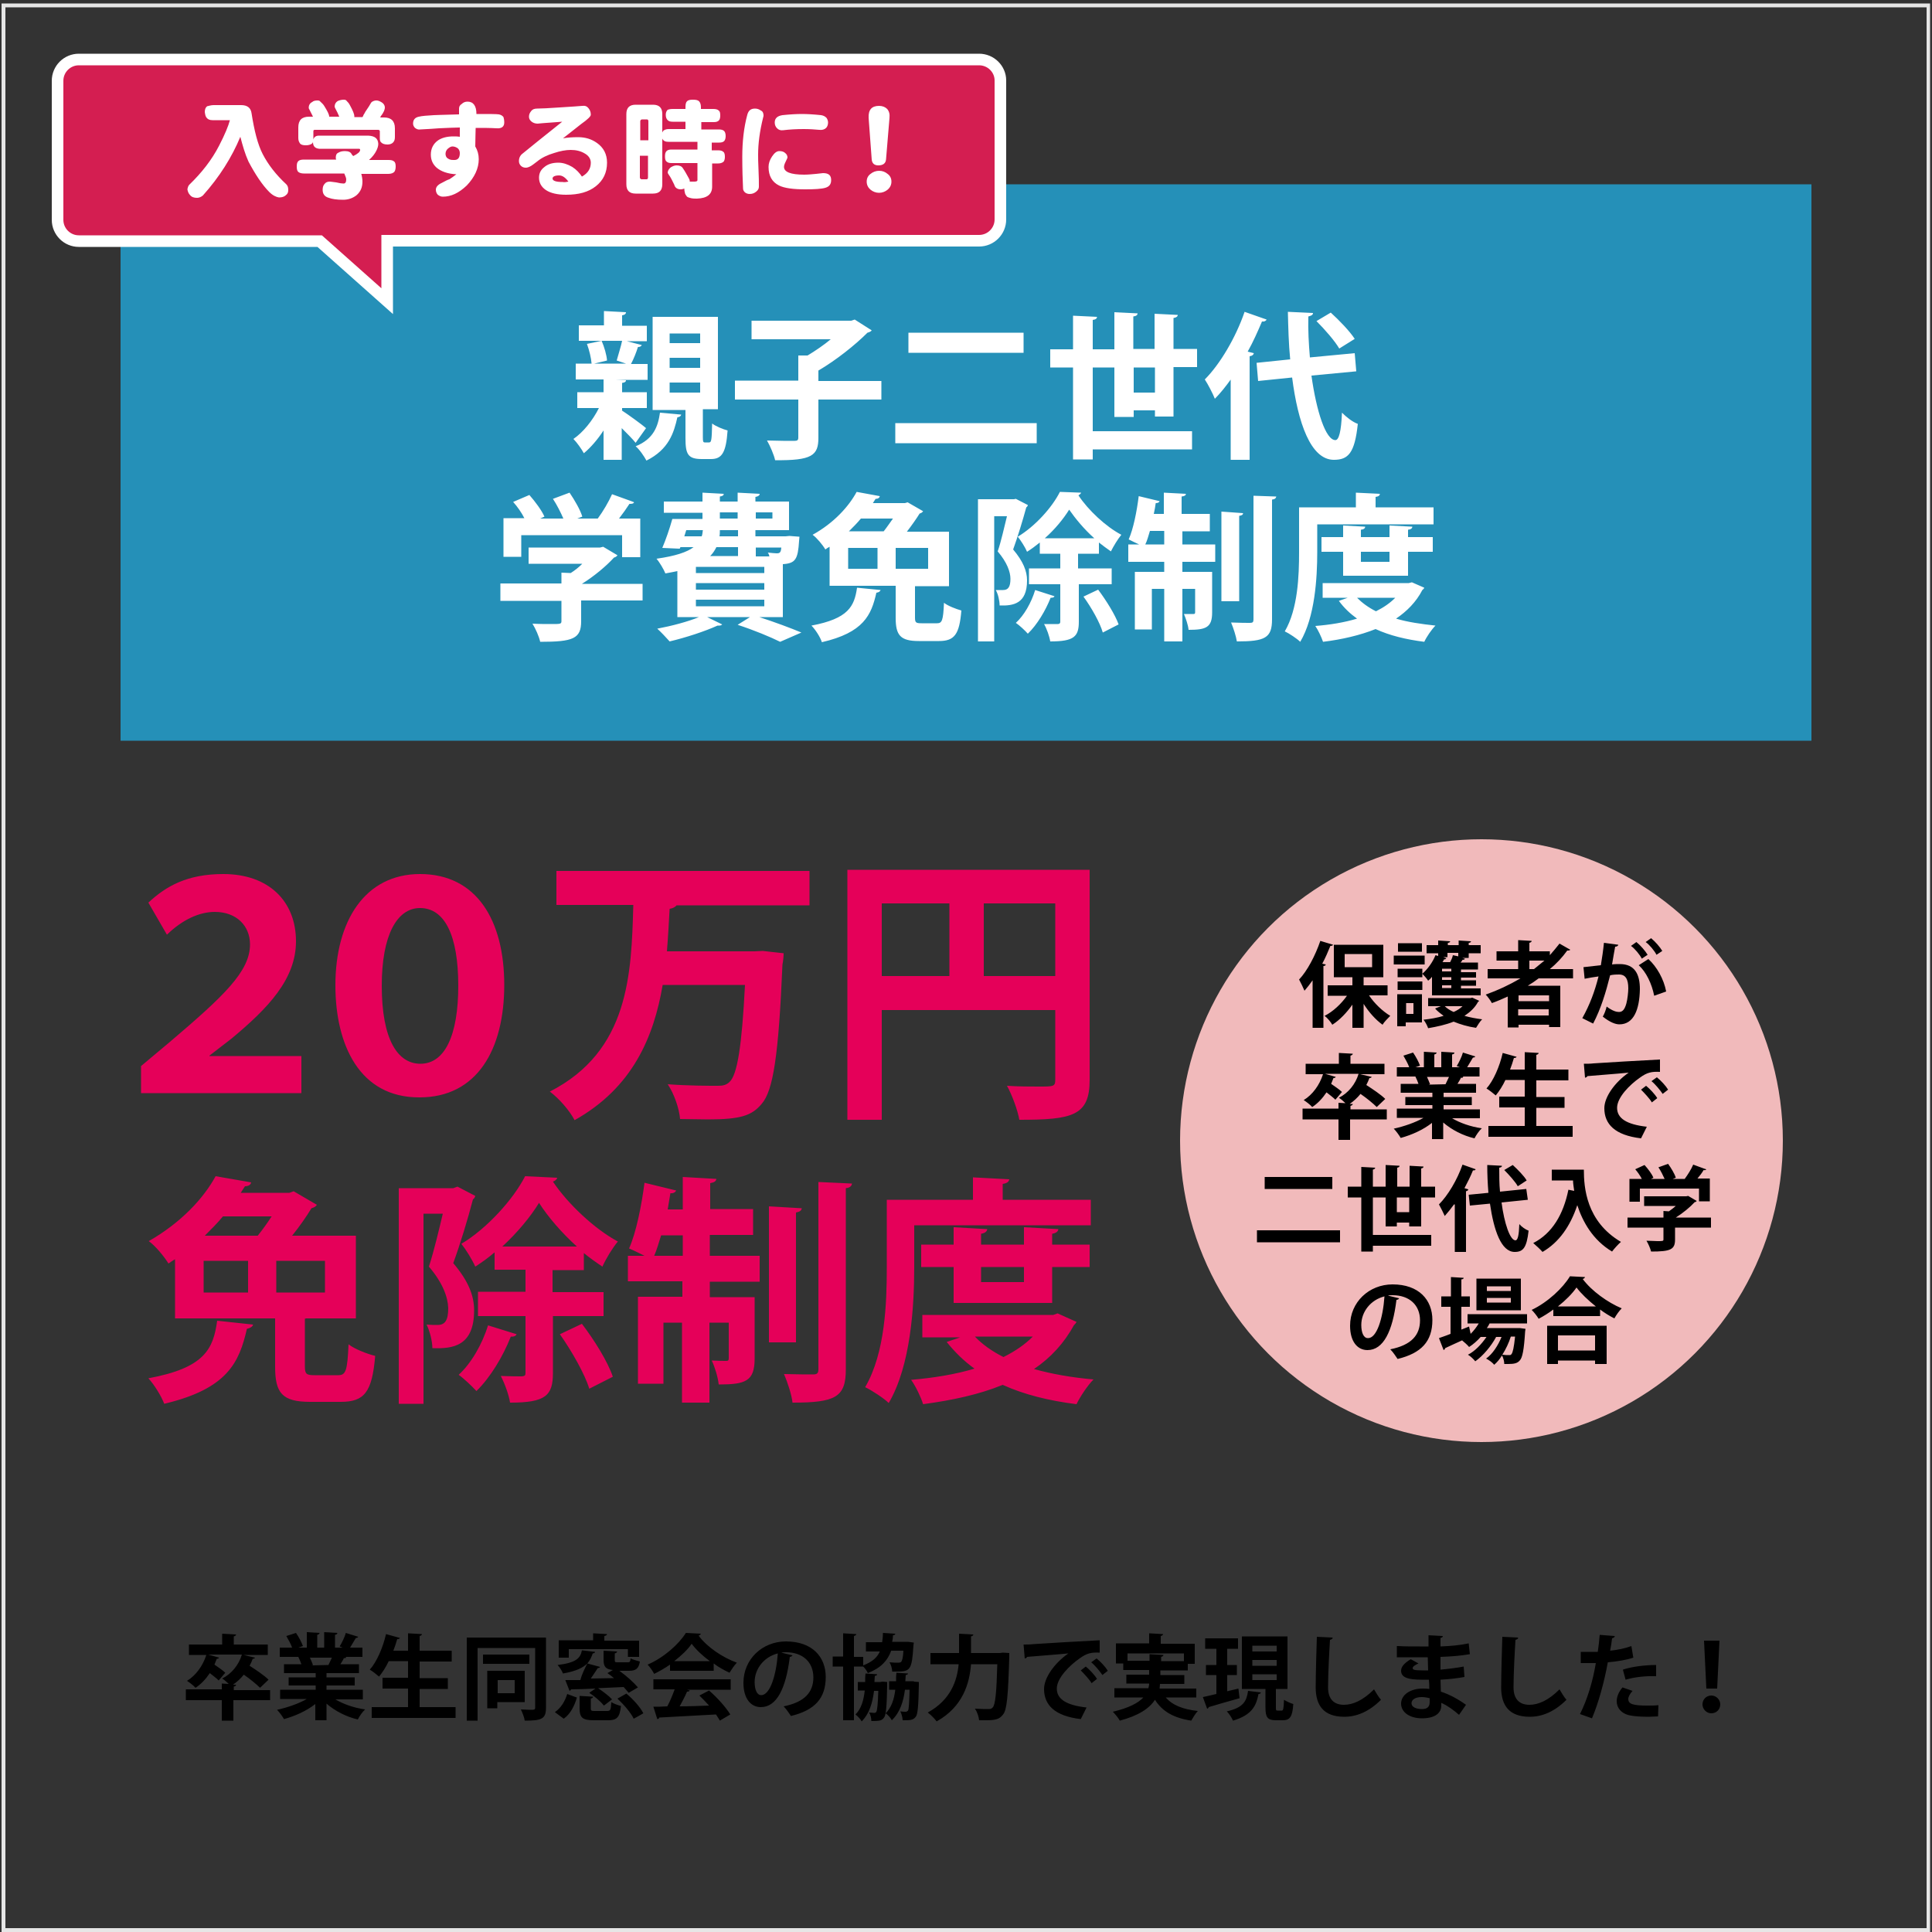 <svg xmlns="http://www.w3.org/2000/svg" baseProfile="tiny" version="1.2" viewBox="0 0 500 500"><rect x="0" y="0" width="500" height="500" fill="#333333" stroke="none"/><defs/><path fill="#E6E6E6" d="M498.6 1.9V499H1.4V1.9h497.2m1-1H.4V500h499.1V.9h.1z"/><path fill="#2590B8" d="M31.2 47.7h437.6v144H31.2z"/><path fill="#FFF" d="M160.9 106.2c1.7 1.1 5.4 3.8 6.3 4.6l-2.7 3.8c-.8-1-2.2-2.4-3.6-3.8v8.2h-4.7v-7.6c-1.5 2.3-3.3 4.4-5.1 5.9-.6-1.1-1.8-2.8-2.7-3.7 2.5-1.7 5-4.8 6.6-8h-5.6v-4.1h6.8v-3.3H149v-4.1h4.1c-.1-1.4-.6-3.5-1.2-5.1l3.8-.8c.7 1.6 1.3 3.7 1.4 5.1l-3.3.8h8.2l-2.4-.8c.4-1.5 1.1-3.6 1.4-5.1h-11.2v-4h6.5v-3.7l5.7.3c0 .4-.3.7-1 .8v2.7h6.4v4h-5.2l3.9 1c-.2.3-.4.5-1 .5-.4 1.3-1.1 3.1-1.8 4.4h4.3v4.1h-8.5l2.9.1c0 .4-.3.6-1 .7v2.4h6.4v4.1H161v.6zm15.4 1.1c-.1.4-.4.6-1 .7-.9 4-2.2 8.3-8 11.2-.6-1.1-1.8-2.9-2.8-3.7 4.7-1.9 5.8-5.2 6.3-8.7l5.5.5zm5.6 5.9c0 1.1.1 1.3.5 1.3h1.1c.6 0 .7-.5.8-4.9.9.7 2.8 1.5 4 1.8-.4 5.8-1.5 7.4-4.3 7.4h-2.4c-3.6 0-4.2-1.3-4.2-5.4v-7.3h-8.5V82h16.9v23.9h-3.9v7.3zm-8.6-26.9v2.5h7.9v-2.5h-7.9zm0 6.3v2.6h7.9v-2.6h-7.9zm0 6.4v2.6h7.9V99h-7.9zm54.8-.5v4.9h-16.3v9.9c0 4.6-1.7 5.9-11.2 5.8-.3-1.4-1.3-3.7-2.1-5.1 2.9.1 6 .1 7 .1.9 0 1.1-.2 1.1-.9v-9.8h-16.4v-4.9h16.4V92h2.4c2-1.2 4.2-2.7 6-4.2h-20.5V83h25.8l.9-.3 4.4 2.8c-.2.3-.7.5-1.1.6-3.2 3.2-8.1 7.1-12.7 9.8v2.7h16.3zm3.6 11h36.6v5.2h-36.6v-5.2zm3.4-23.4h29.8v5.2h-29.8v-5.2zm68.7 21.7h-4.9v-1.6h-5.5v1.7h-5V95.1h-5.6v16.5h25.7v4.7h-25.7v2.6h-5.1V95.1h-5.9v-4.7h5.9v-8.7l6.2.3c0 .4-.3.7-1.1.8v7.6h5.6v-9.6l6 .3c0 .4-.3.7-1.1.8v8.4h5.5v-9.1l6 .3c0 .4-.4.7-1.1.8v8h6.1V95h-6.1v12.8zm-10.4-6.2h5.5v-6.5h-5.5v6.5zm25.2-3.5c-1.3 1.8-2.7 3.6-4.2 5.1-.5-1.3-1.8-3.8-2.6-5 3.9-3.9 8-10.8 10.3-17.5l5.7 2c-.2.4-.7.6-1.2.5-1.1 2.6-2.3 5.3-3.7 7.8l1.6.4c-.1.4-.4.7-1.1.8V119h-4.9V98.1zm32.4-2l-11.6 1.1c1.3 9.3 3.7 16.7 6.2 16.7.9 0 1.5-2.2 1.7-7.1 1.1 1.1 2.7 2.4 4.1 2.9-.8 7.6-2.5 9.3-6.2 9.3-6 0-9.3-9.6-10.8-21.3l-8.8.9-.4-4.7 8.7-.9c-.4-4-.5-8.2-.6-12.3l6.5.3c0 .5-.4.7-1.2.9-.1 3.5.1 7.1.4 10.6l11.6-1.1.4 4.7zm-6.6-15.2c2.2 2 4.9 4.8 6.2 6.8l-4 2.5c-1.1-1.9-3.7-4.9-5.9-7.1l3.7-2.2zm-178.1 70v4.5h-15.9v5.4c0 4.5-2.1 5.3-10.6 5.3-.3-1.4-1.2-3.4-2-4.7 1.7.1 3.5.1 4.8.1 2.5 0 2.7 0 2.7-.8v-5.2h-15.8V151h15.8v-2.8l2.4.1c1.1-.7 2.1-1.5 3-2.4h-13.9v-4.2h18.5l.8-.2 3.7 2.2c-.2.3-.5.5-.9.6-2 2.2-5.1 4.8-8.3 6.8h15.7zm-31.4-12.5v5.7h-4.6v-10h5.4c-.7-1.4-1.8-3-2.9-4.2l4.2-1.8c1.5 1.7 3.2 4 3.9 5.6l-1.1.5h6c-.7-1.6-1.7-3.6-2.7-5.1l4.3-1.6c1.3 1.9 2.8 4.5 3.3 6.2l-1.3.5h5.3c1.4-1.9 2.8-4.3 3.7-6.3 5.5 2 5.6 2 5.7 2.1-.2.4-.7.4-1.2.4-.7 1.1-1.7 2.5-2.7 3.8h5.5v10H161v-5.7h-26.1zm61.6 21.3c4 1.3 8.3 2.9 10.9 4l-5.5 2.4c-2.4-1.2-6.7-3-11-4.4l3.2-2H183l3.9 1.9c-.2.2-.4.3-.8.3h-.4c-3.3 1.5-8.2 3.1-12.4 4.1-.8-.9-2.3-2.5-3.2-3.3 3.7-.7 7.9-1.8 10.8-3h-5.6v-11.9c-.9.2-2 .4-3.1.6-.4-1-1.5-2.9-2.3-3.8 4.9-.7 7.9-1.7 9.6-3h-3.4l-.2.4-4.5-.2c.9-2.1 1.9-5 2.6-7.5h7.8v-1.6h-10v-2.9h10v-2.3l5.5.3c0 .4-.3.6-1 .7v1.3h4.6v-2.3l5.7.3c0 .4-.4.7-1.1.8v1.2h8.7v7.4h-8.7v1.6h7.8l1-.1 2.6.2c0 .4-.1.7-.1 1.1-.3 4.7-.9 5.8-4.2 6v13.7h-6.1zm-18.9-22.5l-.5 1.6h4.5c.2-.5.2-1 .3-1.6h-4.3zm20.2 11.1v-1.6h-17.7v1.6h17.7zm0 4.3v-1.7h-17.7v1.7h17.7zm-17.7 2.6v1.7h17.7v-1.7h-17.7zm10.9-13.6h-5.6c-.4.8-.9 1.6-1.6 2.3h7.2v-2.3zm0-2.8v-1.6h-4.7c0 .5 0 1.1-.1 1.6h4.8zm-4.7-6.2v1.6h4.6v-1.6h-4.6zm13.6 0h-4.3v1.6h4.3v-1.6zm-.8 11.3c-.1-.3-.2-.7-.4-.9 1 .1 1.8.2 2.3.2.8 0 1.1-.2 1.2-1.5h-6.6v2.3h3.5zm28.8 8.8c-.1.3-.4.6-1.1.7-1.3 5.8-3.3 10.3-14.1 12.8-.4-1.3-1.7-3.3-2.7-4.3 9.6-1.8 11.1-5 11.8-9.8l6.1.6zm8.9 7.1c0 1.3.2 1.5 1.7 1.5h4c1.3 0 1.6-.7 1.8-5.3 1 .8 3.1 1.6 4.5 2-.5 6.2-1.8 7.9-5.8 7.9h-5.2c-4.8 0-6-1.5-6-6v-8.3h-17.1v-10.1c-.4.2-.7.4-1.1.7-.7-1.2-2.2-3-3.3-3.8 5.6-3.1 9.4-7.4 11.4-11.1l6 1.1c-.1.4-.4.7-1.1.7l-.7 1.1h8.3l.7-.2 4 2.3c-.2.3-.5.5-.9.6-.8 1.3-2 3-3.3 4.7h10.9v14.1h-8.8v8.1zm-17.3-18v5.4h7.6v-5.4h-7.6zm9.2-4.3c.8-1 1.6-2.2 2.4-3.3h-8.3c-.9 1.1-2 2.2-3.1 3.3h9zm11.5 9.7v-5.4h-8.4v5.4h8.4zm22.7-18.1l3.1 1.6c0 .2-.2.5-.4.6-.9 3.3-2.2 7.6-3.4 10.9 2.6 3.1 3.6 5.6 3.6 8 0 6.1-3.6 6.6-7.1 6.5 0-1.2-.4-3-1-4h1.9c1.3 0 1.9-.8 1.9-2.9 0-1.8-.9-4.3-3.3-7.1.9-2.6 1.7-6.3 2.4-9.1h-3.3V166h-4.2v-36.8h9.3l.5-.1zm10 25.2c-.1.3-.4.4-1 .4-1.3 3.3-3.5 7-5.9 9.3-.7-.8-2.2-2.2-3.1-2.8 2.1-1.9 4-5.2 5-8.5l5 1.6zm15-3.1h-8.7v9.7c0 3.9-1.3 5.1-7.4 5.1-.2-1.3-.9-3.3-1.6-4.5h3.6c.4 0 .6-.2.6-.6v-9.7h-8.1v-4.1h8.1v-3.8h-5.3v-2.9c-1.1.9-2.2 1.7-3.3 2.4-.5-1.2-1.6-2.9-2.4-3.9 4.5-2.7 8.9-7.6 10.9-11.6l5.5.2c-.1.3-.4.5-.7.7 2.5 3.8 7.1 8.1 11.1 10.2-.9 1.1-2 2.9-2.7 4.3-1-.7-2.1-1.5-3.1-2.3v2.9H279v3.8h8.7v4.1zm-4.7-11.9c-2.6-2.3-4.9-5.1-6.5-7.4-1.5 2.4-3.7 5.1-6.3 7.4h12.8zm2.2 24.4c-.7-2.5-2.9-6.4-5-9.3l3.8-1.8c2.1 2.8 4.4 6.5 5.3 9l-4.1 2.1zm20.6-26.3v3.5h8.5v4.5H306v2.6h7.7v10.5c0 3.9-1.6 4.5-6.1 4.5-.1-1.2-.7-2.9-1.2-4.1h2.5c.3 0 .4-.1.4-.5v-6H306V166h-4.7v-13.6h-3.2v10.5h-4.4V148h7.6v-2.6H292v-4.5h2.8c-.9-.4-1.9-.9-2.7-1.3 1.2-2.7 2.1-7.2 2.6-11.2l5.4 1.3c-.1.3-.4.5-1 .5-.1.9-.3 1.8-.5 2.8h2.6v-5.5l5.7.3c0 .4-.3.6-1.1.7v4.5h7.3v4.5H306zm-8.4 0c-.4 1.3-.7 2.5-1.2 3.5h4.9v-3.5h-3.7zm24.1-4.6c0 .4-.3.6-1 .7v22.1h-4.6v-23.2l5.6.4zm2.8-4.5l5.8.2c-.1.4-.3.7-1.1.8v31c0 4.8-1.8 5.7-9.1 5.7-.2-1.3-.9-3.5-1.5-4.9 2.2.1 4.2.1 4.9.1s.9-.2.9-.9v-32zm16.4 7.4v7.2c0 6.7-.6 16.8-4.4 23.2-.8-.8-2.9-2.2-4-2.7 3.4-5.8 3.7-14.4 3.7-20.5v-11.6h14.7v-3.8l6.2.3c0 .4-.3.7-1.1.8v2.7h15v4.4h-30.1zm24.5 15l3.2 1.4c-.1.3-.3.4-.5.6-1.6 3.1-4 5.5-6.8 7.4 3 .9 6.5 1.4 10.2 1.8-1 1-2.3 2.9-2.9 4.2-4.7-.6-8.9-1.6-12.6-3.3-4 1.6-8.7 2.7-13.6 3.3-.4-1.2-1.3-3.1-2-4.1 3.8-.3 7.5-.9 10.8-1.9-1.8-1.3-3.4-2.8-4.7-4.6l2.3-.8h-6.5v-3.8h22.3l.8-.2zm-1-1.7h-16.8v-6.2H342V139h5.6v-3l5.7.3c0 .4-.3.7-1.1.8v1.9h7.4v-3l5.9.3c0 .4-.3.7-1.1.8v1.9h6.4v3.8h-6.4v6.2zm-13.2 5.7c1.3 1.3 2.9 2.5 4.9 3.5 2-1 3.6-2.1 5-3.5h-9.9zm8.4-11.9h-7.4v2.6h7.4v-2.6z"/><path fill="#E50059" d="M38.4 233.6c4.6-4.3 10.1-7.4 19.4-7.4 11.8 0 18.8 7.1 18.8 17.4 0 9.8-7.2 17.3-16.7 25.2l-5.7 4.4v.1H78v9.6H36.5v-7l7.4-6.2c14.1-12 20.8-18.3 20.8-25.3 0-4.8-3.5-8.4-9.1-8.4-4 0-8.4 2-12.4 5.9l-4.8-8.3zM86.8 255c0-16.7 7.7-28.8 21.9-28.8 14.6 0 21.8 11.9 21.8 28.7s-7.1 29.1-21.9 29.1c-15.6.1-21.8-13.7-21.8-29zm31.8.1c0-13-3.5-20.1-9.9-20.1-6 0-9.9 7.1-9.9 20.1 0 13.9 4.1 20.2 10 20.2 6.3 0 9.8-7.3 9.8-20.2zm90.9-20.8h-34.4c-.3.4-1 .8-1.8.9-.2 3.6-.4 7.3-.7 11h22.7l2.1-.1 5.4.6c0 .7-.1 2-.3 2.9-1 23.6-2.4 32.7-5.4 36.1-2.5 3-5.4 4-13.8 4-2.3 0-4.8-.1-7.3-.1-.2-2.6-1.5-6.5-3.2-9 5.4.4 10.5.4 13 .4 1.3 0 2.2-.2 3-1 2-1.8 3.2-9.3 4-25.1h-21.3c-2.3 13.5-7.8 26.6-22.8 35-1.3-2.5-4-5.6-6.4-7.4 20.5-10.5 21.1-30.3 21.6-48.3H144v-8.8h65.5v8.9zm72.5-9.2v54.4c0 9.3-4.5 10.3-18.2 10.3-.4-2.4-1.9-6.5-3.2-8.8 2.9.2 6 .2 8.2.2 3.9 0 4.3 0 4.3-1.8v-18h-44.9v28.4h-8.9v-64.7H282zm-53.8 8.7v18.8h17.5v-18.8h-17.5zm26.4 18.8h18.5v-18.8h-18.5v18.8z"/><path d="M69.9 437.2v2.8h-9.5v5.3h-3V440h-9.3v-2.8h9.3v-1.5l1.8.1c-.5-.5-1.2-1.1-1.7-1.4 2.4-1.2 4.3-3.5 5.1-6.2h-8.7l2.8.8c-.1.2-.3.3-.6.3l-.6 1.5c1 .7 2.2 1.5 2.8 2.1l-1.7 2c-.5-.5-1.4-1.2-2.3-1.9-1 1.5-2.3 2.9-3.7 3.8-.5-.6-1.6-1.4-2.2-1.8 2.3-1.4 4.1-3.9 5-6.7h-4.5v-2.7h8.6v-2.8l3.6.2c0 .2-.2.4-.6.5v2.1h8.8v2.7H63l3 .7c-.1.2-.3.3-.6.3-.2.6-.5 1.2-.8 1.8 1.7 1.1 3.8 2.5 4.9 3.6l-2.2 2.1c-.9-.9-2.6-2.3-4.2-3.4-.8 1-1.8 1.9-2.8 2.6h.8c0 .2-.2.4-.6.5v.9h9.4zm23.9 2.6h-7c2 1.2 4.8 2.2 7.7 2.6-.7.6-1.5 1.8-1.9 2.6-3-.7-5.9-2.2-8.1-4.1v4.3h-2.9V441c-2.3 1.8-5.2 3.1-8.1 3.9-.4-.7-1.2-1.8-1.8-2.4 2.7-.6 5.6-1.6 7.7-2.8h-6.9v-2.4h9.2v-1.1h-7v-2.1h7V433h-8.2v-2.3H78c-.2-.6-.5-1.3-.8-1.9h.3-5.1v-2.4h3.2c-.3-.9-1-2.1-1.5-3l2.5-.8c.7 1 1.5 2.5 1.8 3.4l-1.2.4h2.2v-4l3.3.2c0 .2-.2.4-.6.5v3.3h1.8v-4l3.4.2c0 .3-.2.4-.6.5v3.3h2l-.8-.3c.6-1 1.3-2.4 1.6-3.5l3.2 1c-.1.2-.3.3-.6.3-.4.7-1 1.7-1.5 2.5h3.2v2.4h-4.4l.2.1c-.1.2-.3.3-.6.2-.2.5-.6 1.1-.9 1.6h4.8v2.3h-8.4v1.1h7.3v2.1h-7.3v1.1h9.4v2.5zm-8.8-8.9c.3-.6.6-1.3.9-1.9h-5.7c.3.6.6 1.4.8 1.9l-.4.1 4.4-.1zm23.5 10.9h9.4v2.8H96.2v-2.8h9.4V437H99v-2.8h6.6v-4.3h-5c-.7 1.5-1.6 2.9-2.5 4-.6-.5-1.7-1.4-2.4-1.8 1.8-2 3.4-5.7 4.2-9.2l3.6 1c-.1.2-.3.3-.7.3-.3 1-.6 2-1 3h3.8v-4.5l3.6.2c0 .2-.2.4-.6.5v3.8h8.3v2.8h-8.3v4.3h7.3v2.8h-7.3v4.7zm32.8-18V442c0 2.9-1.2 3.3-5.5 3.3-.1-.8-.6-2.1-1-2.9.8 0 1.7.1 2.3.1 1.2 0 1.4 0 1.4-.6v-15.4h-14.9v18.8h-2.8v-21.5h20.5zm-4.3 4.4v2.4h-12v-2.4h12zm-1.2 12.3h-7.1v1.6h-2.6v-9.7h9.7v8.1zm-2.6-5.7h-4.4v3.4h4.4v-3.4zm10.4 8.3c1.6-1.1 2.6-2.8 3.2-4.7 2.4.9 2.4.9 2.5.9-.6 2.1-1.6 4.2-3.4 5.5l-2.3-1.7zm8.4-12.6c-1.1 1.1-2.9 2-6.3 2.6-.2-.6-.9-1.7-1.4-2.2 4.9-.6 5.9-1.8 6.3-3.8l3.4.4c0 .2-.2.4-.6.4-.3.9-.7 1.8-1.4 2.6l3.3.9c-.1.2-.3.3-.6.3-.5.8-1.2 1.8-1.8 2.7 1.9 0 4-.1 6-.1-.6-.5-1.1-.9-1.7-1.3l1.4-.8c-1.9-.2-2.4-.9-2.4-2.7v-2.3l3.5.2c0 .2-.2.4-.6.5v1.7c0 .6.1.6.9.6h2.4c.6 0 .7-.1.8-1 .6.3 1.6.6 2.4.8-.3 1.8-1 2.4-2.8 2.4h-2.5c1.8 1.3 3.7 3 4.8 4.3l-2.4 1.4c-.3-.4-.8-.9-1.3-1.5-2.2.1-4.5.2-6.6.3 1.3.9 2.8 2 3.6 2.9l-2.1 1.6c-.8-1-2.4-2.4-3.8-3.3l1.6-1.1c-2.4.1-4.6.2-6.3.2-.1.2-.2.3-.4.4l-1.1-2.8h3.9c.4-1.6 1.2-3.1 1.8-4.3zm-4.6-1.5h-2.8v-4.5h8.9v-1.8l3.6.2c0 .2-.2.4-.7.5v1.2h9v4.2h-2.9v-2h-15.3v2.2zm9.7 13.8c.9 0 1-.3 1.1-2.3.6.4 1.7.8 2.5 1-.3 3-1.1 3.7-3.3 3.7h-3.7c-3 0-3.7-.7-3.7-3.1v-3.2l3.5.2c0 .2-.2.4-.6.5v2.5c0 .7.2.7 1.2.7h3zm5-4.5c1.7 1.4 3.6 3.5 4.4 5.1-.9.5-1.7 1-2.5 1.4-.7-1.5-2.5-3.6-4.2-5.2l2.3-1.3zm11.3-5.7v-1.8c-1.3.9-2.7 1.7-4.1 2.4-.3-.6-1.1-1.8-1.7-2.4 4.2-1.8 8.1-5.3 9.9-8.2l3.9.2c-.1.2-.3.4-.6.5 2.2 3 6.3 5.7 9.9 7-.7.7-1.4 1.8-1.9 2.6-1.3-.6-2.8-1.4-4.1-2.4v1.9h-11.3zm-4.3 4.7v-2.7h20v2.7h-11.3l.7.2c-.1.2-.3.3-.7.3-.5 1.2-1.2 2.5-1.9 3.8 2.4 0 5-.1 7.6-.2-.8-.9-1.7-1.8-2.5-2.6l2.5-1.3c2.2 1.9 4.4 4.4 5.5 6.2l-2.7 1.6c-.3-.5-.6-1-1-1.6-5.4.3-11 .6-14.7.8 0 .2-.2.4-.5.4l-1-3.2c1 0 2.2 0 3.6-.1.7-1.3 1.4-3 1.9-4.4h-5.5zm14.6-7.4c-1.9-1.4-3.6-3-4.7-4.5-1 1.5-2.6 3-4.5 4.5h9.2zm21.4-1.5c-.1.2-.4.4-.7.4-1 8.2-3.4 13-7.5 13-2.6 0-4.5-2.2-4.5-6.3 0-6.1 4.9-10.7 11-10.7 6.8 0 10.3 4 10.3 9.2 0 5.6-2.9 8.6-9 10.1-.5-.7-1.1-1.7-1.9-2.5 5.5-1.1 7.7-3.7 7.7-7.5 0-3.9-2.7-6.5-7.1-6.5-.4 0-.8 0-1.2.1l2.9.7zm-3.8-.5c-3.6.9-6 4-6 7.4 0 2 .6 3.4 1.7 3.4 2.3 0 3.9-5.2 4.3-10.8zm29.3-.6c-.9 2.4-2.5 4.3-6 5.7-.2-.5-.7-1.2-1.2-1.7H221v13.9h-2.8v-13.9h-2.7v-2.6h2.7v-6l3.4.2c0 .2-.2.4-.6.5v5.4h2.4v2.2c2.3-.9 3.6-2 4.3-3.6h-3.6V425h4.2c.1-.7.2-1.5.2-2.4l3.2.2c0 .2-.2.4-.6.4 0 .6-.1 1.2-.2 1.7h4.1l1.5.2c0 .2-.1.5-.1.7-.4 6.4-.8 6.8-4.4 6.8h-1.1c0-.7-.3-1.8-.7-2.4.9.1 1.8.1 2.2.1.3 0 .6 0 .8-.2.3-.3.5-1.1.6-2.9h-3.2zm-2.2 7.9l1.2.1v.8c-.1 5.6-.3 7.7-.8 8.4-.6.8-1.1.9-3.3.9 0-.7-.2-1.7-.6-2.2.6 0 1 .1 1.3.1.2 0 .4 0 .6-.3.2-.4.4-1.7.5-5.4h-1.1c-.4 3.1-1.2 5.9-3.2 7.9-.3-.6-1-1.3-1.6-1.8 1.5-1.5 2.1-3.6 2.4-6.2H222v-2.2h1.9c0-.7 0-1.5.1-2.2l3 .2c0 .2-.2.4-.6.4l-.1 1.6h1.5l.6-.1zm8.1 0l1.3.1v.7c-.1 5.5-.3 7.7-.8 8.3-.7.9-1.4.9-3.4.9 0-.7-.3-1.7-.6-2.3.6.1 1.1.1 1.4.1.2 0 .4-.1.6-.3.2-.4.3-1.7.4-5.4h-1.2c-.4 3.1-1.3 5.9-3.4 7.9-.3-.6-1-1.4-1.6-1.8 1.5-1.5 2.2-3.6 2.5-6.1h-1.6v-2.2h1.8c0-.7 0-1.5.1-2.2l3 .2c0 .2-.2.3-.6.4l-.1 1.6h2.2zm23-7.5l1.7.1v1c-.3 10-.6 13.7-1.6 14.9-.9 1.2-1.9 1.5-4.4 1.5h-1.8c-.1-.9-.5-2.2-1.1-3 1.5.1 2.9.1 3.6.1.5 0 .7-.1 1-.4.7-.7 1-3.9 1.2-11.2h-6.8c-.4 5-2.1 11-8.9 14.8-.5-.7-1.6-1.8-2.3-2.3 6-3.3 7.6-8.3 8-12.5h-7.3v-2.9h7.4v-5l3.7.2c0 .2-.2.4-.6.5v4.3h7.5l.7-.1zm5.4-2.1c.7 0 1.8 0 2.5-.1 2.8-.2 13.1-.8 17.2-1v3.2c-2.1-.1-3.3.1-5.2 1.5-2.6 1.8-5.9 5.1-5.9 7.8s2.4 4.3 7.7 4.9l-1.5 3c-6.8-.8-9.5-3.7-9.5-7.8 0-2.9 2.7-6.7 6.3-9.2-3 .3-8.5.7-10.7.9 0 .2-.4.4-.6.4l-.3-3.6zm16.1 5.7c1 .8 2.3 2.2 2.9 3.2l-1.4 1.1c-.5-.9-2-2.5-2.8-3.3l1.3-1zm2.8-2.1c1.1.9 2.3 2.2 2.9 3.2l-1.4 1.1c-.6-.9-1.9-2.5-2.9-3.3l1.4-1zm25.8 10.1h-7.9c1.7 2 4.5 3.1 8.3 3.5-.6.6-1.3 1.8-1.7 2.5-4.6-.7-7.5-2.4-9.4-5.4-1.4 2.2-4.2 4.1-9.1 5.4-.3-.6-1.2-1.7-1.8-2.3 4.2-1 6.6-2.3 7.9-3.7h-7.5v-2.4h8.8c.1-.4.2-.8.2-1.2h-5.9v-2.3h5.9v-1.2h-6.7v-1.7h-1.9v-5.2h8.6v-2.6l3.6.2c0 .2-.2.4-.6.5v2h8.8v5.2h-1.8v1.7h-7.1v1.2h6.2v2.3h-6.3c0 .4-.1.8-.1 1.2h9.5v2.3zm-17.9-9.5h5.8v-1.7l3.6.2c0 .2-.2.4-.6.5v1.1h5.9v-2h-14.6v1.9zm28.8 7.2l.3 2.5c-2.9.8-6 1.7-8 2.3 0 .2-.2.4-.4.4l-1.1-3c1-.2 2.2-.5 3.5-.8v-4.9h-2.7v-2.6h2.7v-4.2h-2.9V424h8.5v2.7h-2.8v4.2h2.5v2.6h-2.5v4.2l2.9-.7zm5.8 1c0 .2-.2.4-.6.4-.6 3-1.6 5.4-6.6 6.9-.3-.7-1-1.8-1.6-2.4 4.4-1 5.1-2.7 5.5-5.3l3.3.4zm3.9 3.9c0 .7 0 .8.5.8h1c.4 0 .5-.4.6-2.8.6.4 1.7.9 2.4 1.1-.2 3.3-.9 4.2-2.7 4.2h-1.8c-2.2 0-2.7-.8-2.7-3.3v-4.8h-6.1v-13.6h11.8v13.6h-3v4.8zm-6.1-16v1.5h6.3v-1.5h-6.3zm0 3.7v1.5h6.3v-1.5h-6.3zm0 3.7v1.5h6.3v-1.5h-6.3zm20.8-9.5c0 .3-.3.5-.7.6-.2 3.2-.5 8.8-.5 12.3 0 3.1 1.6 4.5 4.1 4.5 2.4 0 5-1.2 7.8-4 .4.7 1.3 2.2 1.8 2.7-3 3-6.2 4.4-9.5 4.4-5.3 0-7.4-2.9-7.4-7.6 0-3.2.2-10.2.3-13.1l4.1.2zm16.9 2.2c1.5.1 3.8.1 5.6.1h2.3v-2.9l3.7.2c0 .3-.2.4-.6.5v2.2c2.5-.1 5-.3 7.3-.8l.3 2.8c-2.3.4-4.7.6-7.6.7v3.3c2.2-.2 4.5-.5 6-.8l.2 2.7c-1.6.3-4 .6-6.2.7 0 1.2.1 2.3.1 3.1 2.2.7 4.4 1.9 6.5 3.4l-1.8 2.6c-1.5-1.3-3-2.4-4.6-3.1v.7c0 2-1.7 3.3-5 3.3-3.2 0-5.4-1.6-5.4-3.8 0-2.4 2.6-3.9 5.5-3.9.6 0 1.2 0 1.8.1 0-.7 0-1.5-.1-2.4h-1.9c-3.3 0-5.3-.5-5.3-2.3 0-1 .7-1.9 2.5-3l2 1.1c-.9.4-1.5.8-1.5 1.2 0 .4.3.6 2.7.6h1.3l-.1-3.4h-8V426zm8.2 13.5c-.7-.2-1.5-.3-2.1-.3-1.5 0-2.6.6-2.6 1.6s1.2 1.5 2.7 1.5c1.4 0 2-.6 2-1.8v-1zm22.9-15.7c0 .3-.3.5-.7.6-.2 3.2-.5 8.8-.5 12.3 0 3.1 1.6 4.5 4.1 4.5 2.4 0 5-1.2 7.8-4 .4.7 1.3 2.2 1.8 2.7-3 3-6.2 4.4-9.5 4.4-5.3 0-7.4-2.9-7.4-7.6 0-3.2.2-10.2.3-13.1l4.1.2zm29.8 5.2c-1.8.6-4.2 1-6.6 1.2-.9 5-2.4 10.5-4.1 14.5l-3.1-1.1c1.9-3.8 3.3-8.4 4.1-13.2h-3.9v-2.9h4.4c.2-1.4.4-3 .5-4.4l3.9.3c0 .3-.3.5-.7.6-.1.9-.3 2.2-.5 3.2 1.9-.2 3.9-.6 5.5-1.2l.5 3zm6.4 15.2c-.7 0-1.6.1-2.4.1-1.8 0-3.8-.1-5.1-.4-2.1-.5-3.2-2-3.2-3.6 0-1.2.5-2.4 1.5-3.6l2.6.9c-.7.8-1.1 1.5-1.1 2.1 0 1.3 1.2 1.7 4.9 1.7 1 0 2 0 2.9-.1l-.1 2.9zm-9.1-12.1c2.4-.8 5.8-1.2 8.6-1.2v2.9c-2.6-.1-5.5.2-7.9.9l-.7-2.6zm20.6 9c0-1.3 1-2.3 2.3-2.3s2.3 1.1 2.3 2.3c0 1.3-1 2.3-2.3 2.3-1.3 0-2.3-1.1-2.3-2.3zm1-4.1l-.6-12.4h4l-.6 12.4h-2.8z"/><path fill="none" stroke="#FFF" stroke-miterlimit="10" stroke-width="6" d="M253.4 16.9h-233c-2.2 0-4 1.8-4 4v36c0 2.2 1.8 4 4 4h62.9l15.4 13.7V60.8h154.7c2.2 0 4-1.8 4-4v-36c0-2.1-1.8-3.9-4-3.9z"/><path fill="#D41E51" d="M253.4 16.9h-233c-2.2 0-4 1.8-4 4v36c0 2.2 1.8 4 4 4h62.9l15.4 13.7V60.8h154.7c2.2 0 4-1.8 4-4v-36c0-2.1-1.8-3.9-4-3.9z"/><path fill="#FFF" d="M55.3 27.2h7.1c1.6 0 2.5.7 2.7 2.1.7 4.5 1.6 8.1 2.9 10.6 1.4 2.7 3.4 5.3 6.1 7.8.4.4.5.9.5 1.5s-.2 1-.6 1.3c-.4.4-1 .6-1.8.6-.7-.1-1.6-.5-2.5-1.4-1.8-1.8-3.6-4.5-5.4-7.9-.9-2-1.5-4.1-2.1-6.4-2.2 5.3-5.4 10.4-9.7 15.2-.5.4-1 .6-1.5.6-.8 0-1.4-.2-1.8-.7-.4-.4-.6-.9-.7-1.5.1-.5.2-.9.5-1.2 3.2-3.1 5.8-6.4 7.7-10.1 1.5-2.9 2.4-5.1 2.8-6.6H55c-.7 0-1.2-.2-1.5-.6-.3-.3-.4-.8-.5-1.5 0-.7.2-1.2.6-1.5.5-.1 1-.3 1.7-.3zM82.2 26c.3 0 .6.1.7.3.3.3.7.6 1 1.1.8 1.3 1.3 2.2 1.3 2.8h2.6c-.3-.7-.6-1.4-1-2.1-.1-.2-.2-.4-.2-.5 0-.6.3-1.2.9-1.5.5-.2 1-.3 1.5-.3.3 0 .6.1.7.3.3.3.6.6.9 1.2.7 1.3 1.1 2.2 1.1 2.8v.2h2.1c.1-.1.2-.3.3-.6.1-.2.3-.4.4-.7.3-.5.7-1 1-1.5.3-.5.5-.9.7-1.1.3-.2.7-.4 1.2-.4s.9.2 1.4.5c.5.3.8.8.8 1.3 0 .3-.1.6-.2.9-.2.4-.4.8-.8 1.3-.1.1-.1.2-.2.4h1c1.8 0 2.8.9 2.8 2.8v2.3c0 .7-.2 1.1-.5 1.4-.3.3-.8.5-1.4.5-.8 0-1.3-.2-1.6-.5-.3-.2-.4-.6-.4-1.1V34c0-.3-.2-.4-.5-.4H81.5c-.3 0-.4.1-.4.4v2.1c.2-.7.7-1 1.5-1h12.7c1.7.1 2.5.7 2.6 2.1 0 .6-.2 1.2-.5 1.8-.4.8-1 1.6-1.9 2.4h5c.7 0 1.2.1 1.5.4.3.2.4.7.4 1.3 0 .5-.1 1-.3 1.3-.3.4-.9.6-1.6.6h-7c.2.7.3 1.4.3 2 0 1.5-.5 2.6-1.5 3.5-1 .8-2.2 1.2-3.5 1.2-1.7 0-2.9-.2-3.7-.5-1.1-.3-1.6-1-1.6-2.1 0-.7.2-1.2.5-1.5.3-.4.7-.6 1.4-.6.2 0 .7.1 1.6.2.8.2 1.5.3 1.9.3.5 0 .7-.4.7-1.1 0-.3-.2-.8-.5-1.5H78.7c-.6 0-1.1-.1-1.5-.4-.3-.3-.4-.7-.4-1.4s.1-1.1.4-1.4c.3-.3.8-.4 1.5-.4H87c-.1-.2-.1-.4-.1-.5 0-.7.2-1.1.7-1.3.5-.3 1-.4 1.7-.4.9 0 1.5.3 1.7.8.1.2.3.3.4.5 1.2-.6 1.8-1.1 1.8-1.6 0-.2-.1-.3-.3-.3H82.6c-1-.1-1.6-.6-1.6-1.7-.1.2-.2.3-.3.4-.3.2-.8.4-1.5.4s-1.2-.1-1.5-.4c-.3-.4-.5-.8-.5-1.5V33c0-1.9.9-2.8 2.8-2.8h1l-.9-1.8c-.1-.2-.2-.3-.2-.5 0-.7.3-1.2.9-1.5.3-.3.8-.4 1.4-.4zm48.3 5.7c0 1.1-.7 1.6-2 1.5-1.6-.1-3.4-.1-5.4-.1 0 1.1-.1 2.7-.1 4.8.6 1 .9 2.1.9 3.3 0 2.4-1.1 4.7-3.1 6.8-2.1 2-4.1 2.9-6.2 2.9-.5 0-.9-.2-1.3-.5-.3-.3-.5-.8-.5-1.3 0-.7.5-1.3 1.6-1.8.9-.5 1.5-.8 1.9-.9.6-.4 1.2-.8 1.8-1.3-2.2-.1-3.9-.7-5.1-1.7-1-.9-1.5-2-1.5-3.4 0-1.5.6-2.8 1.9-3.7.9-.6 2.2-1 3.9-1 .5 0 1.1 0 1.7.1V33c-1.2 0-3 .1-5.4.2-1.2.1-2.8.2-4.8.3-.6.1-1-.1-1.4-.4-.3-.3-.5-.7-.5-1.1 0-1 .5-1.6 1.5-1.8.8-.2 2.1-.3 3.9-.4.1 0 2.3-.1 6.5-.2v-1.5c0-.5.2-.9.7-1.2.4-.4.9-.6 1.5-.6 1.5 0 2.3 1.1 2.3 3.2 3.3 0 5.2 0 5.8.1.5.1.9.3 1.2.7.1.3.2.8.2 1.4zM119 39.6c0-.5-.2-.9-.5-1.2-.4-.3-.9-.5-1.4-.5-.4 0-.7.2-1.1.5-.4.3-.7.8-.7 1.4 0 .5.2 1 .6 1.2.4.3.8.4 1.4.4 1.2.1 1.7-.5 1.7-1.8zm38.1 2.5c0 2.6-1 4.6-2.9 6.1s-4.4 2.2-7.7 2.2c-2.2 0-4-.4-5.2-1.2-1.2-.8-1.8-1.9-1.8-3.2 0-1.1.4-2 1.3-2.7.9-.8 2.1-1.2 3.7-1.2 1.2 0 2.4.4 3.6 1.1 1.1.7 1.9 1.6 2.5 2.5 1.6-.9 2.3-2.1 2.3-3.6 0-.9-.5-1.8-1.6-2.4-1-.6-2.2-.9-3.6-.9-1.3 0-2.8.3-4.3.8-1.7.5-3.2 1.2-4.4 2.2-.8.6-1.3 1-1.5 1.1-.5.3-1 .5-1.4.5-.6 0-1-.2-1.3-.5-.3-.3-.5-.7-.5-1.2 0-.8.3-1.5 1-2 1.8-1.5 5.2-4.2 10.2-8.2-4.4.3-6.5.5-6.3.5-.7 0-1.2-.2-1.6-.5-.5-.4-.7-.8-.7-1.3 0-.6.2-1 .6-1.5.3-.4.8-.6 1.5-.6 1 0 3-.1 5.9-.3 2.9-.2 4.9-.3 5.8-.4.7-.1 1.2.1 1.6.6s.6 1 .6 1.7c0 .4-.8 1.2-2.5 2.4-1.1.9-2.7 2.1-4.7 3.7 1.1-.2 2.4-.3 3.9-.3 1.9 0 3.5.5 4.9 1.5 1.7 1.2 2.6 2.9 2.6 5.1zm-10 4.9c-.8-1.1-1.6-1.6-2.4-1.6-1.1 0-1.7.3-1.7.8 0 .6.9.9 2.6.9.5.1 1 0 1.5-.1zm27-18.8h3.3v-.5c0-.7.1-1.2.4-1.5.3-.3.8-.4 1.5-.4.8 0 1.3.1 1.6.4.3.3.5.8.5 1.5v.5h3.2c.6 0 1.1.1 1.4.4.3.2.4.6.4 1.3 0 .5-.1 1-.3 1.2-.3.4-.8.5-1.4.5h-3.2v1.9h4.5c.6 0 1.1.1 1.4.4.2.2.4.6.4 1.3 0 .5-.1.9-.3 1.2-.3.4-.8.5-1.4.5h-1.9v2h1.6c.6 0 1.1.1 1.4.4.3.2.4.7.4 1.3 0 .5-.1.9-.3 1.2-.3.3-.8.5-1.4.5h-1.6v6c0 2-1.3 3-3.9 3.1-.5 0-1 0-1.5-.1-.4-.1-.8-.2-1.1-.4-.2-.3-.4-.5-.5-.8-.1-.4-.2-.8-.2-1.3-.3.1-.6.2-.9.2-.9 0-1.5-.4-1.7-1.2-.5-1-.9-1.9-1.5-2.7-.1-.2-.2-.3-.2-.4 0-.5.3-1 .8-1.4.5-.3 1-.5 1.5-.5.7 0 1.3.2 1.6.7.5.7 1 1.6 1.6 2.7.1.2.2.4.2.6v.2h1.2c.5 0 .8-.1.8-.4v-4.4h-6.7c-.6 0-1-.1-1.3-.4-.3-.2-.4-.7-.4-1.3 0-.7.1-1.1.4-1.4.3-.3.7-.4 1.3-.4h6.7v-2H173c-.6 0-1-.1-1.3-.4-.1-.1-.3-.3-.3-.5v11.9c0 1.6-.8 2.4-2.4 2.4h-4.5c-1.6 0-2.4-.8-2.4-2.4V29.5c0-1.6.8-2.4 2.4-2.4h4.5c1.6 0 2.4.8 2.4 2.4v4.8c.1-.2.2-.4.3-.5.3-.2.7-.4 1.3-.4h4.4v-1.9h-3.3c-.6 0-1-.1-1.3-.4-.3-.3-.5-.7-.5-1.4 0-.6.2-1 .5-1.3.3-.1.7-.2 1.3-.2zm-8.4 8.1h2.1v-4.9c0-.3-.1-.5-.4-.5h-1.2c-.3 0-.5.2-.5.5v4.9zm1.6 10.1c.3 0 .4-.2.4-.5v-5.6h-2.1v5.6c0 .3.2.5.5.5h1.2zm30.3-16.5c0 .1 0 .2-.1.5-.9 3.6-1.3 6.8-1.3 9.6 0 .7 0 2 .1 3.9s.1 3.4.1 4.4c0 .5-.2.9-.7 1.3-.5.4-1 .6-1.7.6-.4 0-.8-.1-1.2-.4-.3-.3-.5-.6-.5-1-.1-2.1-.2-4.9-.2-8.2 0-3.9.4-7.6 1.3-10.9.3-1.1.9-1.6 2-1.6.6 0 1.1.2 1.5.5.5.2.7.7.7 1.3zm17.5 16.7c0 1.1-.5 1.7-1.5 2-1 .3-2.8.4-5.2.4-3.1 0-5.4-.3-6.8-1-1.8-.9-2.7-2.5-2.7-4.8 0-.9.3-1.8.9-2.7.6-.9 1.2-1.4 1.9-1.4s1.2.2 1.5.5c.4.3.6.7.6 1.2 0 .1-.2.4-.5 1.1-.3.6-.4 1-.4 1.3 0 1.3 1.7 2 5.2 2 1 0 2-.1 3.1-.2s1.6-.2 1.8-.2c1.5 0 2.1.6 2.1 1.8zm-.8-14.9c0 .6-.2 1.1-.5 1.4-.4.4-1 .6-1.8.5-1.1-.1-2.4-.2-4-.2-1.9 0-3.7.1-5.3.3-.7.1-1.2-.1-1.6-.5-.4-.4-.6-.9-.6-1.5 0-1.1.7-1.7 2-1.9 1.9-.2 3.6-.3 5-.3s3.1.1 5 .3c.6.1 1 .3 1.4.7.2.3.4.7.4 1.2zM230.7 47c0 .8-.3 1.5-1 2.1-.6.5-1.4.8-2.2.8-.8 0-1.6-.3-2.2-.8-.6-.5-1-1.2-1-2.1 0-.8.3-1.5 1-2 .6-.5 1.4-.8 2.2-.8.9 0 1.6.3 2.2.8.7.5 1 1.2 1 2zm-.5-16.5l-.9 10.8c-.1 1-.8 1.5-2 1.5-1 0-1.6-.5-1.7-1.5l-.8-10.8c-.1-2.1.8-3.1 2.7-3.1.9 0 1.6.3 2.1.8.5.6.7 1.3.6 2.3z"/><path fill="#E50059" d="M65.5 342.8c-.1.5-.7.9-1.6 1.1-2 8.7-5 15.5-21.4 19.4-.7-1.9-2.6-5-4.1-6.6 14.6-2.7 16.8-7.6 17.8-14.9l9.3 1zm13.4 10.8c0 2 .4 2.3 2.5 2.3h6.1c2 0 2.4-1.1 2.7-8 1.5 1.2 4.8 2.5 6.9 3-.8 9.4-2.8 11.9-8.9 11.9h-7.9c-7.3 0-9.1-2.3-9.1-9.1v-12.5H45.3v-15.3c-.6.3-1.1.7-1.7 1.1-1.1-1.8-3.4-4.6-5.1-5.8 8.4-4.8 14.2-11.1 17.3-16.8L65 306c-.1.6-.7 1-1.6 1l-1.1 1.7h12.6l1.1-.4 6 3.5c-.2.4-.7.7-1.4.9-1.2 2-3 4.6-5 7.1h16.5v21.4H79.2l-.3.1v12.3zm-26.2-27.3v8.2h11.5v-8.2H52.7zm14-6.5c1.2-1.5 2.5-3.3 3.6-5H57.7c-1.4 1.7-3 3.3-4.7 5h13.7zm17.4 14.7v-8.2H71.5v8.2h12.6zm34.3-27.4l4.6 2.4c-.1.4-.3.7-.6.9-1.3 5-3.3 11.6-5.1 16.5 4 4.7 5.4 8.5 5.4 12.2 0 9.3-5.5 10-10.8 9.8 0-1.8-.7-4.5-1.5-6.1 1.1.1 2.1.1 2.8.1 2 0 2.8-1.2 2.8-4.4-.1-2.8-1.4-6.5-5-10.7 1.3-4 2.6-9.5 3.6-13.7h-5v49.2h-6.4v-55.8h14.1l1.1-.4zm15.3 38.2c-.2.4-.7.7-1.5.6-2 5.1-5.3 10.6-8.9 14.1-1.1-1.2-3.3-3.3-4.6-4.2 3.2-2.9 6.1-7.9 7.6-12.8l7.4 2.3zm22.6-4.7h-13.2v14.7c0 5.9-1.9 7.7-11.1 7.7-.3-2-1.4-5-2.4-6.9 2.4.1 4.7.1 5.5.1.7-.1.9-.2.9-.9v-14.7h-12.3v-6.3H136v-5.7h-8v-4.5c-1.6 1.4-3.3 2.6-5 3.7-.8-1.8-2.4-4.4-3.6-5.9 6.7-4 13.5-11.6 16.5-17.5l8.3.4c-.1.5-.6.8-1.1 1 3.8 5.7 10.8 12.3 16.8 15.5-1.4 1.7-3 4.3-4 6.5-1.5-1-3.2-2.2-4.8-3.5v4.4H143v5.7h13.2v6.2zm-7-18c-3.9-3.5-7.5-7.7-9.8-11.3-2.2 3.6-5.6 7.7-9.5 11.3h19.3zm3.2 36.8c-1.1-3.7-4.5-9.7-7.6-14.1l5.7-2.7c3.2 4.2 6.7 9.8 8 13.7l-6.1 3.1zm31.2-39.7v5.3h12.9v6.7h-12.9v4h11.6v15.9c0 5.9-2.4 6.7-9.3 6.7-.2-1.9-1-4.5-1.8-6.2 1.6.1 3.2.1 3.7.1s.7-.1.7-.7v-9.2h-5V363h-7.1v-20.7h-4.8v15.8h-6.6v-22.5h11.5v-4h-14.1V325h4.3c-1.4-.7-2.8-1.4-4-1.9 1.8-4 3.2-10.9 4-17l8.2 2c-.2.4-.7.8-1.5.7-.2 1.4-.5 2.8-.7 4.2h3.9v-8.4l8.7.5c-.1.6-.5.9-1.6 1.1v6.7h11.1v6.7h-11.2zm-12.6 0c-.6 1.9-1.1 3.7-1.8 5.3h7.4v-5.3h-5.6zm36.4-7c-.1.6-.5.9-1.5 1.1v33.6h-7v-35.2l8.5.5zm4.3-6.8l8.7.4c-.1.6-.5 1.1-1.6 1.2v46.9c0 7.2-2.7 8.6-13.8 8.6-.2-2-1.3-5.3-2.2-7.4 3.3.1 6.4.1 7.5.1s1.4-.3 1.4-1.4v-48.4zm24.8 11.2V328c0 10.1-.9 25.4-6.6 35.1-1.2-1.2-4.4-3.3-6.1-4.1 5.2-8.9 5.6-21.9 5.6-31v-17.5h22.3v-5.8l9.4.5c-.1.6-.5 1-1.7 1.2v4.1h22.8v6.6h-45.7zm37.1 22.8l4.9 2.2c-.2.4-.4.6-.7.9-2.5 4.6-6 8.4-10.3 11.3 4.6 1.3 9.8 2.2 15.4 2.7-1.5 1.5-3.5 4.5-4.4 6.4-7.2-.9-13.6-2.5-19.1-5-6.1 2.5-13.1 4-20.6 5-.6-1.9-1.9-4.6-3.1-6.3 5.8-.5 11.4-1.4 16.4-2.9-2.8-2-5.1-4.3-7.2-6.9l3.5-1.2h-9.8v-5.8h33.9l1.1-.4zm-1.4-2.7h-25.5v-9.3h-8.4v-5.8h8.4v-4.5l8.7.5c-.1.6-.5 1-1.6 1.2v2.8H265v-4.5l8.9.5c-.1.6-.5 1-1.6 1.2v2.8h9.7v5.8h-9.7v9.3zm-20 8.7c1.9 2 4.4 3.8 7.4 5.3 3-1.5 5.5-3.2 7.6-5.3h-15zm12.7-18h-11.1v3.9H265v-3.9z"/><circle cx="383.4" cy="295.2" r="78" fill="#F1BABB"/><path d="M345 244.5c-.1.2-.3.3-.7.3-.6 1.5-1.3 3.1-2.1 4.6l.9.2c0 .2-.2.4-.6.4v16h-2.8v-12.3c-.7 1-1.4 1.9-2.1 2.7-.3-.7-1-2.2-1.4-2.9 2.1-2.2 4.2-6.2 5.5-10l3.3 1zm14.1 13.1h-4.8c1.4 2.1 3.5 4.1 5.5 5.3-.6.6-1.6 1.6-2 2.3-1.8-1.3-3.5-3.2-4.9-5.4v6.2H350v-6c-1.5 2.1-3.3 4-5.2 5.2-.4-.7-1.3-1.8-2-2.3 2.2-1.1 4.3-3.1 5.8-5.2h-5V255h6.4v-2.1h-4.8v-8.4H358v8.4h-5.1v2.1h6.2v2.6zM348 246.9v3.4h7.1v-3.4H348zm20.7.4v2.3h-8v-2.3h8zm-.7 10v7.3h-4.2v1h-2.2v-8.3h6.4zm-6.3-4.4v-2.2h6.4v2.2h-6.4zm0 3.3V254h6.4v2.2h-6.4zm6.3-12.1v2.2h-6.2v-2.2h6.2zm-2.2 15.5h-1.9v2.8h1.9v-2.8zm4.8-2v-4.8c-.3.4-.6.7-1 1-.3-.5-1.1-1.4-1.5-1.8 1.3-1.1 2.7-3 3.4-4.8l.7.2v-.7h-3v-2.1h3v-1.2l3.1.2c0 .2-.2.4-.6.4v.6h2.8v-1.2l3.2.2c0 .2-.2.4-.6.4v.6h3.1v2.1h-3.1v1.2h-1.7l.7.2c0 .2-.2.3-.6.3-.1.2-.3.5-.5.7h4.5v1.8h-4.4v.7h3.9v1.4h-3.9v.7h3.9v1.4h-3.9v.7h5.1v1.8h-12.6zm-1 .7h11l.4-.1s.1 0 1.8.8c-.1.2-.2.2-.3.3-.8 1.5-2 2.6-3.5 3.6 1.4.4 3 .7 4.6.9-.6.5-1.2 1.6-1.6 2.2-2.1-.3-4.1-.9-5.8-1.6-2 .8-4.3 1.3-6.6 1.7-.2-.6-.7-1.6-1.2-2.2 1.8-.2 3.6-.5 5.2-1-.8-.6-1.6-1.2-2.2-1.9l1.5-.6h-3.3v-2.1zm6-6.9v-.7h-2.4v.7h2.4zm0 2.2v-.7h-2.4v.7h2.4zm0 2.2v-.8h-2.4v.7h2.4zm-.8-8.1h-1.3l.8.3c-.1.2-.3.3-.6.3-.1.2-.2.5-.4.7h2c.3-.6.6-1.2.7-1.8l1.4.3v-.9h-2.8v1.1zm-.9 12.7c.6.6 1.4 1.1 2.3 1.5.9-.4 1.7-.9 2.3-1.5h-4.6zm33.2-7.2h-8.9c-.9.7-1.8 1.3-2.8 1.9h8.4v10.7h-2.9v-.6H393v.7h-2.8v-8c-1.3.6-2.7 1.2-4.1 1.7-.3-.6-1.1-1.7-1.6-2.2 3.1-1.1 6.1-2.5 9-4.2H385v-2.4h7.9v-2.2h-5.6v-2.4h5.6v-2.9l3.5.2c0 .2-.2.4-.6.5v2.2h5.3v1c.9-1 1.7-2 2.5-3l2.8 1.6c-.1.1-.3.2-.5.2h-.3c-1.3 1.8-2.8 3.4-4.5 4.8h6v2.4zm-6.2 5.9v-1.5H393v1.5h7.9zm-8 3.7h7.9v-1.6h-7.9v1.6zm2.9-14.2v2.2h1.2c.9-.7 1.8-1.5 2.7-2.2h-3.9zm23-4.1c0 .3-.4.5-.8.5-.2 1.2-.6 3.2-.8 4.6.6-.1 1.5-.1 2-.1 4 0 5.2 2.8 5.2 6.5-.1 5.3-1.6 9.1-5.3 9.1-1 0-2.4-.5-4.3-2 .4-.7.8-1.7 1-2.6 1.6 1.2 2.6 1.4 3.2 1.4 1 0 1.5-.8 1.9-2.2.3-1.1.5-3 .5-3.9 0-2.4-.7-3.6-2.4-3.6-.6 0-1.4 0-2.3.2-1.1 4.4-2.4 8.7-4.4 12.5l-2.8-1.4c2-3.6 3.2-6.9 4.2-10.8-.9.1-2.6.4-3.6.6l-.3-3 4.5-.5c.3-1.8.6-3.8.8-5.8l3.7.5zm6.1 3.6c-.5-1-1.8-2.6-2.8-3.3l1.4-1c1.1.9 2.3 2.3 2.9 3.3l-1.5 1zm3.2 9.6c-.6-3.1-2.1-6.2-4-7.9l2.5-1.6c2.2 2 4 5.2 4.6 8.4l-3.1 1.1zm.6-10.6c-.5-1-1.8-2.6-2.8-3.3l1.4-1c1.1.9 2.3 2.3 2.9 3.3l-1.5 1zm-69.8 39.8v2.8h-9.5v5.3h-3v-5.3h-9.3v-2.8h9.3v-1.5l1.8.1c-.5-.5-1.2-1.1-1.7-1.4 2.4-1.2 4.3-3.5 5.1-6.2h-8.7l2.8.8c-.1.2-.3.3-.6.3l-.6 1.5c1 .7 2.2 1.5 2.8 2.1l-1.7 2c-.5-.5-1.4-1.2-2.3-1.9-1 1.5-2.3 2.9-3.7 3.8-.5-.6-1.6-1.4-2.2-1.8 2.3-1.4 4.1-3.9 5-6.7h-4.5v-2.7h8.6v-2.8l3.6.2c0 .2-.2.4-.6.5v2.1h8.8v2.7H352l3 .7c-.1.2-.3.3-.6.3-.2.6-.5 1.2-.8 1.8 1.7 1.1 3.8 2.5 4.9 3.6l-2.2 2.1c-.9-.9-2.6-2.3-4.2-3.4-.8 1-1.8 1.9-2.8 2.6h.8c0 .2-.2.4-.6.5v.9h9.4zm23.9 2.5h-7c2 1.2 4.8 2.2 7.7 2.6-.7.6-1.5 1.8-1.9 2.6-3-.7-5.9-2.2-8.1-4.1v4.3h-2.9v-4.2c-2.3 1.8-5.2 3.1-8.1 3.9-.4-.7-1.2-1.8-1.8-2.4 2.7-.6 5.6-1.6 7.7-2.8h-6.9v-2.4h9.2v-.9h-7v-2.1h7v-1.1h-8.2v-2.3h4.6c-.2-.6-.5-1.3-.8-1.9h.3-5.1v-2.4h3.2c-.3-.9-1-2.1-1.5-3l2.5-.8c.7 1 1.5 2.5 1.8 3.4l-1.2.4h2.2v-4l3.3.2c0 .2-.2.4-.6.5v3.3h1.8v-4l3.4.2c0 .3-.2.4-.6.5v3.3h2l-.8-.3c.6-1 1.3-2.4 1.6-3.5l3.2 1c-.1.2-.3.3-.6.3-.4.7-1 1.7-1.5 2.5h3.2v2.4h-4.4l.2.1c-.1.2-.3.3-.6.2-.2.5-.6 1.1-.9 1.6h4.8v2.3h-8.4v1.1h7.3v2.1h-7.3v1.1h9.4v2.3zm-8.7-8.8c.3-.6.6-1.3.9-1.9h-5.7c.3.6.6 1.4.8 1.9l-.4.1 4.4-.1zm23.5 10.8h9.4v2.8h-21.8v-2.8h9.4v-4.8H388v-2.8h6.6v-4.3h-5c-.7 1.5-1.6 2.9-2.5 4-.6-.5-1.7-1.4-2.4-1.8 1.8-2 3.4-5.7 4.2-9.2l3.6 1c-.1.2-.3.3-.7.3-.3 1-.6 2-1 3h3.8v-4.5l3.6.2c0 .2-.2.4-.6.5v3.8h8.3v2.8h-8.3v4.3h7.3v2.8h-7.3v4.7zm12.3-16.1c.7 0 1.8 0 2.5-.1 2.8-.2 13.1-.8 17.2-1v3.2c-2.1-.1-3.3.1-5.2 1.5-2.6 1.8-5.9 5.1-5.9 7.8s2.4 4.3 7.7 4.9l-1.5 3c-6.8-.8-9.5-3.7-9.5-7.8 0-2.9 2.7-6.7 6.3-9.2-3 .3-8.5.7-10.7.9 0 .2-.4.4-.6.4l-.3-3.6zM426 281c1 .8 2.3 2.2 2.9 3.2l-1.4 1.1c-.5-.9-2-2.5-2.8-3.3l1.3-1zm2.8-2.2c1.1.9 2.3 2.2 2.9 3.2l-1.4 1.1c-.6-.9-1.9-2.5-2.9-3.3l1.4-1zm-103.5 39.6h21.5v3.1h-21.5v-3.1zm2-13.8h17.5v3.1h-17.5v-3.1zm40.3 12.8h-2.9v-1h-3.2v1h-2.9v-7.5h-3.3v9.7h15.1v2.8h-15.1v1.5h-3v-14h-3.5v-2.8h3.5V302l3.6.2c0 .2-.2.4-.6.5v4.4h3.3v-5.6l3.6.2c0 .3-.2.4-.6.5v4.9h3.2v-5.4l3.6.2c0 .3-.2.4-.6.5v4.7h3.6v2.8h-3.6v7.5zm-6.1-3.7h3.2v-3.8h-3.2v3.8zm14.8-2c-.8 1.1-1.6 2.1-2.4 3-.3-.7-1.1-2.3-1.5-3 2.3-2.3 4.7-6.3 6.1-10.3l3.4 1.2c-.1.3-.4.3-.7.3-.6 1.5-1.4 3.1-2.2 4.6l1 .3c0 .2-.2.4-.6.5V324h-2.9v-12.3zm19.1-1.2l-6.8.7c.7 5.4 2.2 9.8 3.6 9.8.6 0 .9-1.3 1-4.2.6.7 1.6 1.4 2.4 1.7-.5 4.4-1.4 5.5-3.6 5.5-3.5 0-5.4-5.6-6.4-12.5l-5.2.5-.3-2.8 5.1-.5c-.2-2.4-.3-4.8-.3-7.2l3.8.2c0 .3-.2.4-.7.5 0 2 0 4.2.2 6.2l6.8-.7.4 2.8zm-3.9-9c1.3 1.2 2.9 2.8 3.6 4l-2.3 1.5c-.6-1.1-2.2-2.9-3.5-4.2l2.2-1.3zm10 1.2h8.4c0 4.6.6 13.4 9.6 18.7-.6.5-1.8 1.8-2.3 2.5-5-3-7.6-7.7-9-12-1.8 5.4-4.7 9.6-9 12.1-.5-.6-1.7-1.7-2.4-2.3 4.9-2.5 7.8-7.4 9.1-13.8l1.5.3c-.1-.9-.3-1.8-.3-2.7h-5.5v-2.8zm41.3 12.4v2.6h-9.3v3.1c0 2.6-1.2 3.1-6.2 3.1-.2-.8-.7-2-1.2-2.8 1 0 2.1.1 2.8.1 1.5 0 1.6 0 1.6-.5v-3h-9.3v-2.6h9.3v-1.7l1.4.1c.6-.4 1.2-.9 1.8-1.4h-8.2v-2.5h10.9l.5-.1 2.2 1.3c-.1.2-.3.3-.5.3-1.2 1.3-3 2.8-4.9 4h9.1zm-18.4-7.4v3.3h-2.7v-5.9h3.2c-.4-.8-1.1-1.8-1.7-2.5l2.4-1.1c.9 1 1.9 2.3 2.3 3.3l-.6.3h3.5c-.4-.9-1-2.1-1.6-3l2.5-.9c.8 1.1 1.7 2.6 2 3.6l-.8.3h3.1c.8-1.1 1.7-2.5 2.2-3.7 3.2 1.2 3.3 1.2 3.4 1.2-.1.2-.4.3-.7.2-.4.7-1 1.5-1.6 2.2h3.2v5.9h-2.8v-3.3h-15.3zM362.1 336c-.1.2-.4.4-.7.4-1 8.2-3.4 13-7.5 13-2.6 0-4.5-2.2-4.5-6.3 0-6.1 4.9-10.7 11-10.7 6.8 0 10.3 4 10.3 9.2 0 5.6-2.9 8.6-9 10.1-.5-.7-1.1-1.7-1.9-2.5 5.5-1.1 7.7-3.7 7.7-7.5 0-3.9-2.7-6.5-7.1-6.5-.4 0-.8 0-1.2.1l2.9.7zm-3.8-.5c-3.6.9-6 4-6 7.4 0 2 .6 3.4 1.7 3.4 2.3.1 3.9-5.1 4.3-10.8zm37 7h-9.8c-.2.4-.4.8-.7 1.2h8.5l1.5.2c0 .2-.1.5-.1.7-.3 4.8-.7 6.8-1.4 7.5-.6.7-1.4.9-3 .9h-1c0-.6-.2-1.6-.6-2.2-.6 1-1.3 1.8-2 2.4-.5-.6-1.3-1.2-2.1-1.6 1.7-1.2 3.1-3.4 4-5.6h-1.4c-1.3 2.4-3.4 4.9-5.4 6.3-.5-.6-1.2-1.3-1.9-1.7 1.8-.9 3.5-2.7 4.8-4.6h-1.5c-.9 1-1.9 1.9-3 2.6-.4-.5-1.3-1.3-1.8-1.7.1-.1.3-.1.4-.2-1.8.8-3.5 1.6-4.8 2.2 0 .2-.2.4-.4.5l-1.2-3.1c.8-.3 1.8-.6 3-1.1v-7H373v-2.7h2.5v-5l3.3.2c0 .2-.2.4-.6.4v4.4h2.2v2.7h-2.2v5.9l2-.8s0 .1.4 1.9c.8-.8 1.5-1.7 2.1-2.7h-2.9v-2.4h15.4v2.4zm-1.7-11.6v8.2h-11.5v-8.2h11.5zm-2.6 3.2v-1.2h-6.2v1.2h6.2zm0 3v-1.2h-6.2v1.2h6.2zm0 8.8c-.5 1.6-1.3 3.3-2.2 4.7.7.1 1.3.1 1.7.1s.5 0 .7-.3c.3-.4.6-1.6.9-4.5H391zm11-7c-1.2.9-2.5 1.7-3.8 2.4-.4-.7-1.2-1.7-1.8-2.3 4.2-2 8.1-5.7 9.9-8.7l3.9.2c-.1.3-.3.4-.6.5 2.3 3.1 6.5 6.1 10.1 7.6-.7.7-1.4 1.7-1.9 2.6-1.2-.6-2.5-1.4-3.7-2.3v1.7H402v-1.7zm-1.6 14.1v-9.9h15.4v9.9h-3v-.9h-9.6v.9h-2.8zm12.6-14.9c-2-1.6-3.8-3.3-5-4.9-1.1 1.6-2.8 3.3-4.8 4.9h9.8zm-.2 7.5h-9.6v3.9h9.6v-3.9z"/></svg>